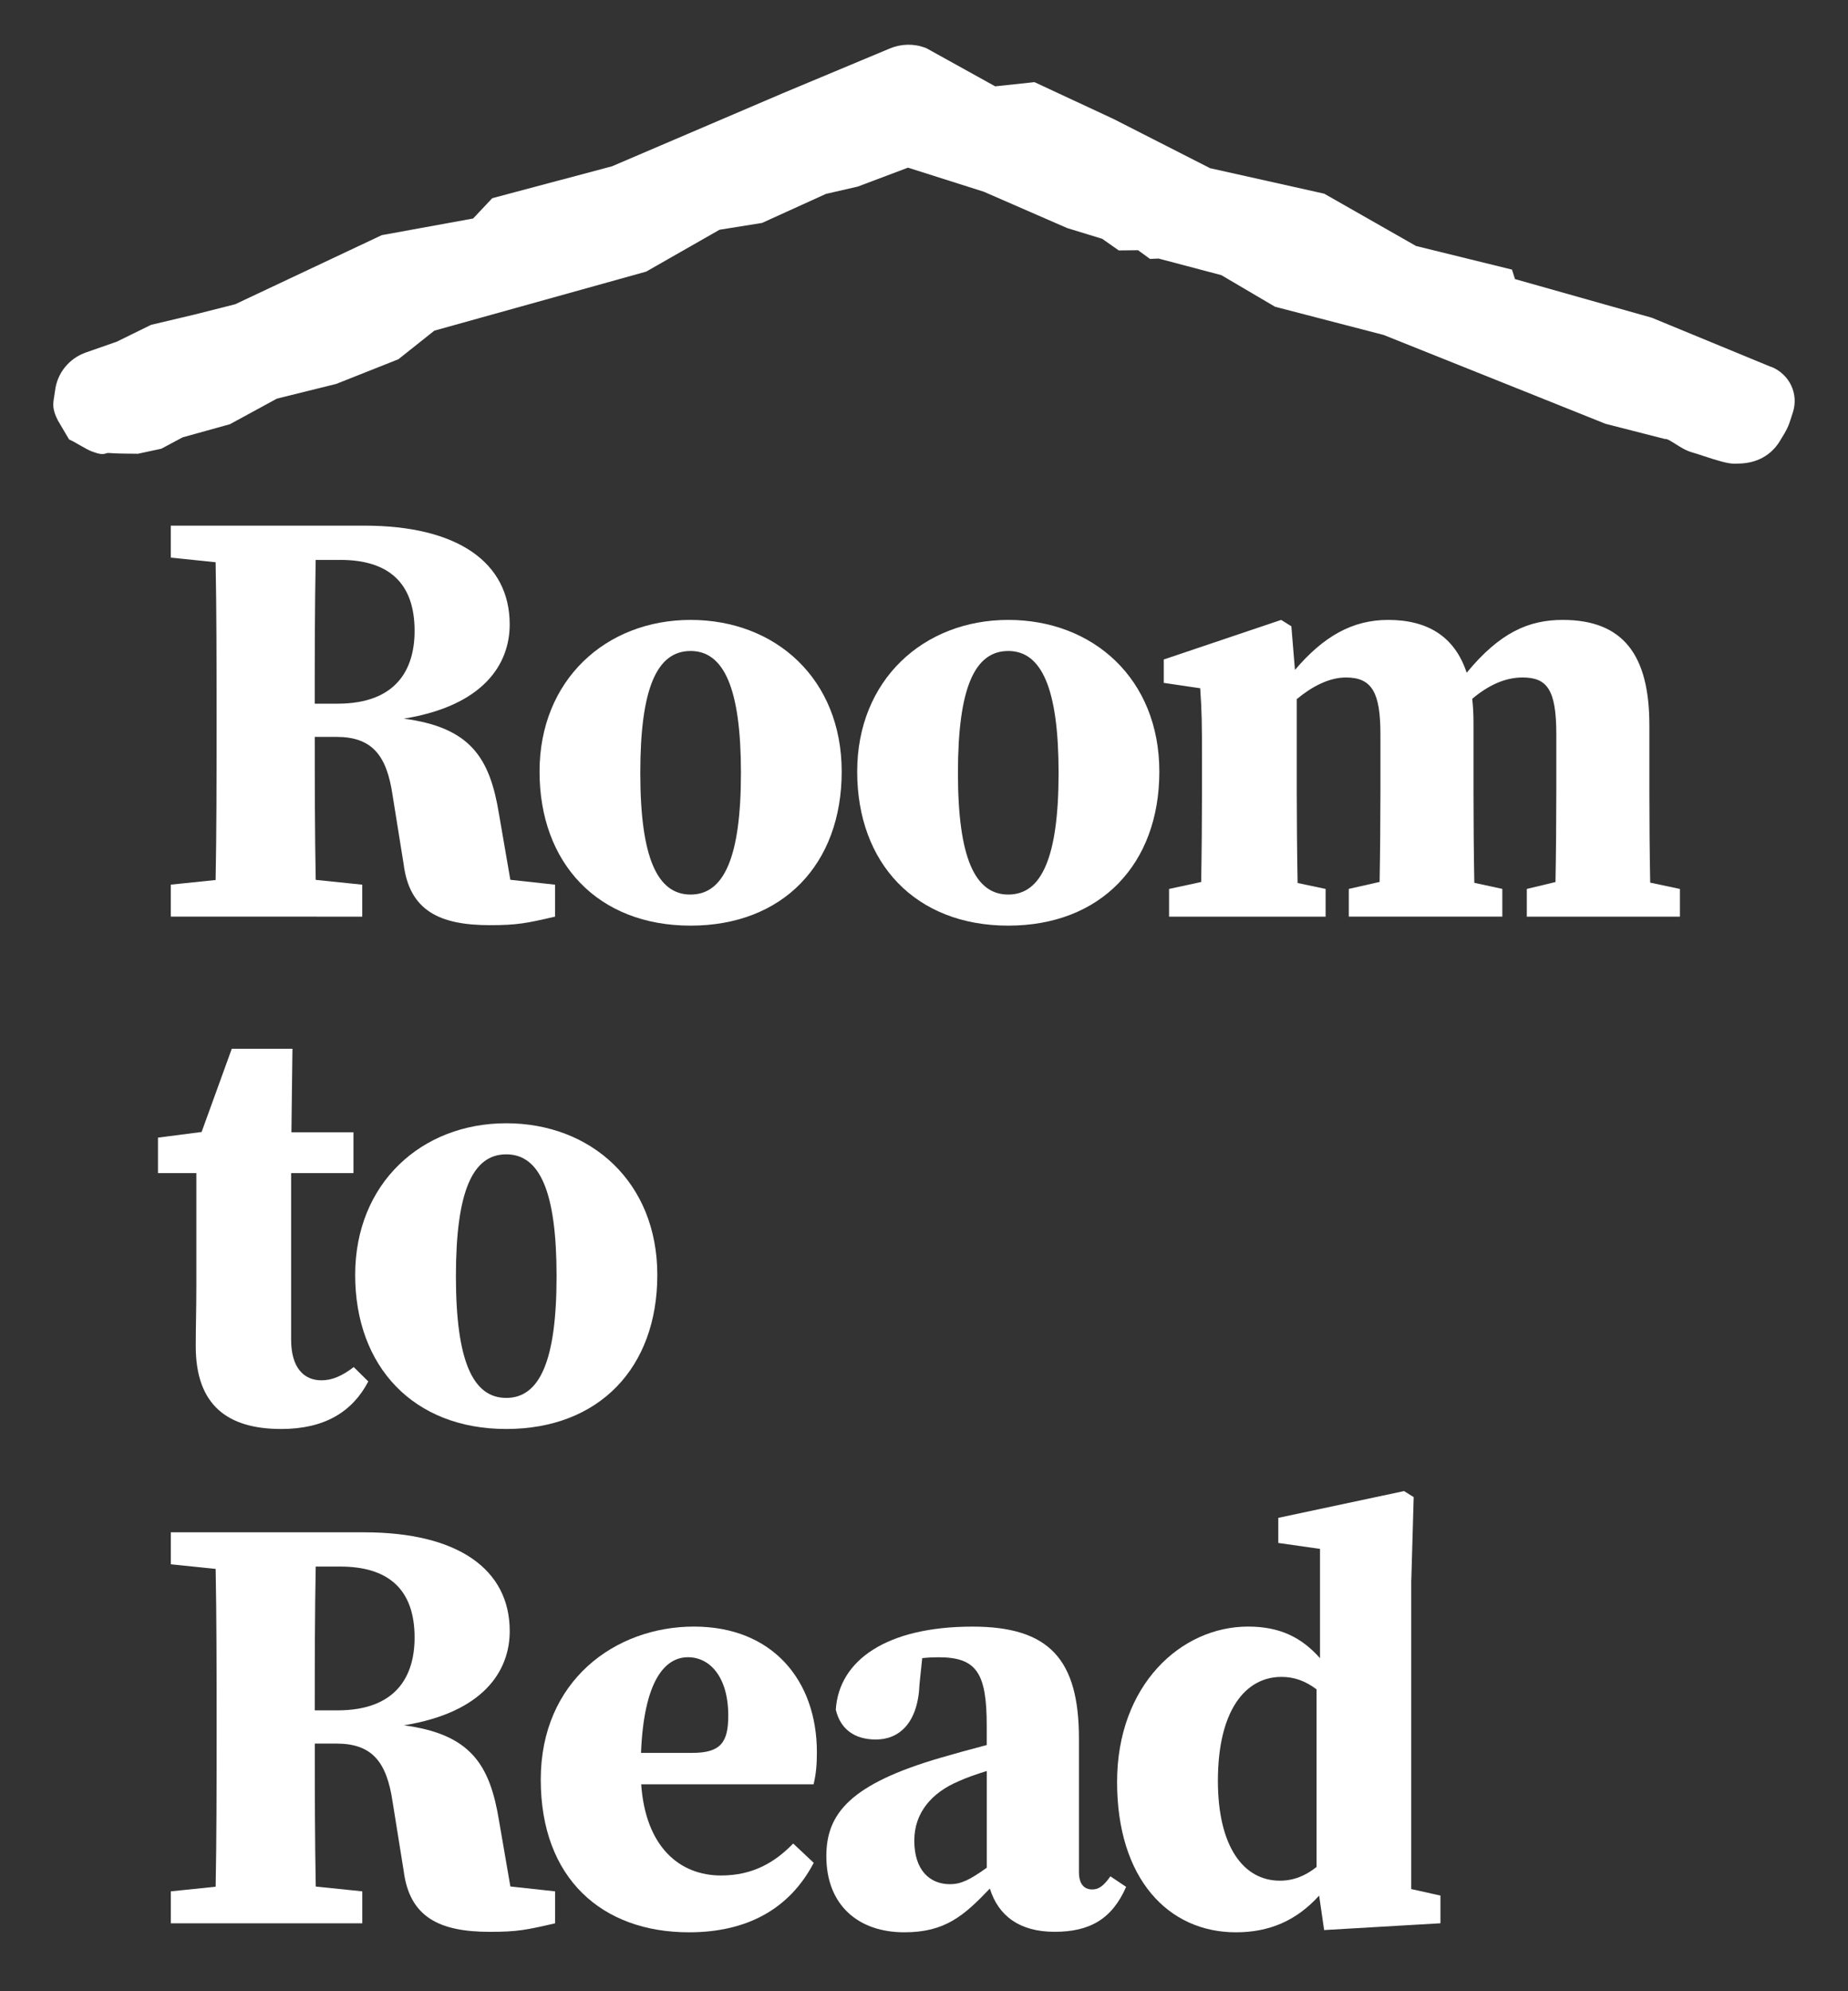 <?xml version="1.0" encoding="UTF-8"?><svg id="RtR_Elements" xmlns="http://www.w3.org/2000/svg" viewBox="0 0 520 560"><rect x="0" y="0" width="520" height="560" fill="#333333" stroke="none"/><defs><style>.cls-1{fill:#fff;}</style></defs><g><path class="cls-1" d="m89.07,257.79h12.86v-8.99l-13.09-1.35c-.25-13.24-.27-26.61-.27-40.21h6.07c10.03,0,14.17,5.12,15.82,16.38l3.12,19.43c1.65,13.01,10.03,17.14,24.27,17.14,7.68,0,10.37-.55,18.33-2.4v-8.99l-12.58-1.37-3.21-18.6c-2.57-15.65-7.94-24.23-26.75-26.72,22.3-3.62,29.78-15.2,29.78-26.51,0-17.37-14.58-27.77-40.91-27.77h-54.45v8.99l12.61,1.3c.26,13.86.27,27.78.27,41.59v6.19c0,14.03-.01,27.94-.27,41.59l-12.61,1.3v8.99h41.01Zm6.64-100.33c13.66,0,20.95,6.49,20.95,19.95,0,10.78-5.08,20.49-21.71,20.49h-6.39c0-13.93.02-27.26.27-40.43h6.87Z"/><path class="cls-1" d="m194.33,260.32c25.92,0,42.51-17.23,42.51-43.32s-18.64-42.66-42.51-42.66-42.51,16.93-42.51,42.66,16.38,43.32,42.51,43.32Zm0-77.24c9.37,0,14.16,10.53,14.16,34.28s-4.79,34.22-14.16,34.22-14.16-10.34-14.16-34.22,4.7-34.28,14.16-34.28Z"/><path class="cls-1" d="m283.71,260.32c25.92,0,42.51-17.23,42.51-43.32s-18.64-42.66-42.51-42.66-42.51,16.93-42.51,42.66,16.38,43.32,42.51,43.32Zm0-77.24c9.37,0,14.16,10.53,14.16,34.28s-4.79,34.22-14.16,34.22-14.16-10.34-14.16-34.22,4.7-34.28,14.16-34.28Z"/><path class="cls-1" d="m464.34,248.22c-.16-8.12-.23-18.29-.23-25.58v-18.69c0-19.91-7.5-29.61-24.4-29.61-9.55,0-17.67,3.53-27.01,14.86-3.27-9.95-10.71-14.86-22.11-14.86-10.06,0-18.2,4.65-26.21,14.06l-1.01-12.27-2.87-1.79-33.03,11.13v6.58l10.25,1.51c.46,6.69.5,10.19.5,19.4v9.68c0,7.04-.08,17.23-.23,25.41l-9.03,1.95v7.79h44.05v-7.79l-7.88-1.67c-.16-8.23-.24-18.57-.24-25.69v-26.02c4.22-3.52,9.1-6.09,13.83-6.09,7.39,0,9.71,4.3,9.71,16v16.11c0,7.24-.08,17.3-.23,25.39l-8.67,1.96v7.79h43.2v-7.79l-7.88-1.71c-.16-8.13-.23-18.33-.23-25.65v-19.5c0-2.35-.12-4.55-.36-6.6,4.53-3.81,9.25-6,14.14-6,6.86,0,9.52,3.31,9.52,15.9v16.21c0,7.25-.08,17.32-.23,25.42l-8.07,1.94v7.79h43.08v-7.79l-8.36-1.77Z"/><path class="cls-1" d="m55.25,361.78c0,6.53-.17,11.01-.17,16.84,0,16.51,8.89,23.26,24.06,23.26,12.23,0,20.06-4.87,24.49-13.37l-4.09-4.04c-3.26,2.46-6.01,3.72-9.09,3.72-4.97,0-8.53-3.56-8.53-11.42v-46.86h17.54v-11.48h-17.46l.29-23.49h-17.07l-8.49,23.41-12.28,1.59v9.97h10.8v31.86Z"/><path class="cls-1" d="m99.94,358.56c0,25.73,16.38,43.32,42.51,43.32s42.51-17.23,42.51-43.32-18.64-42.66-42.51-42.66-42.51,16.93-42.51,42.66Zm56.67.36c0,23.88-4.79,34.22-14.16,34.22s-14.16-10.34-14.16-34.22,4.7-34.28,14.16-34.28,14.16,10.53,14.16,34.28Z"/><path class="cls-1" d="m140.4,511.94c-2.57-15.65-7.94-24.23-26.75-26.72,22.3-3.62,29.78-15.2,29.78-26.51,0-17.37-14.58-27.77-40.91-27.77h-54.45v8.99l12.61,1.3c.26,13.86.27,27.78.27,41.59v6.2c0,14.03-.01,27.94-.27,41.59l-12.61,1.3v8.99h53.87v-8.99l-13.09-1.35c-.25-13.24-.27-26.61-.27-40.21h6.07c10.03,0,14.17,5.12,15.82,16.38l3.12,19.43c1.65,13.01,10.03,17.14,24.27,17.14,7.68,0,10.37-.55,18.33-2.4v-8.99l-12.58-1.37-3.21-18.6Zm-51.83-30.94c0-13.93.02-27.26.27-40.43h6.87c13.66,0,20.95,6.49,20.95,19.95,0,10.78-5.08,20.49-21.71,20.49h-6.39Z"/><path class="cls-1" d="m229.86,492.8c0-20.25-12.52-35.35-34.59-35.35s-43.11,15.14-43.11,43.04,17.34,42.94,41.7,42.94c16.2,0,28.24-6.44,35.11-19.54l-5.78-5.43c-5.06,5.22-11.27,8.99-20.29,8.99-11.67,0-21.24-8.01-22.48-25.64h48.51c.67-2.78.93-5.4.93-9.01Zm-35.05.17h-14.44c.81-20.34,6.74-26.9,13.22-26.9,6.08,0,11.33,5.44,11.33,16.43,0,7.46-2.08,10.47-10.12,10.47Z"/><path class="cls-1" d="m307.38,531.38c-2.4,0-3.78-1.59-3.78-4.9v-37.53c0-22.42-8.49-31.49-29.96-31.49-24.1,0-37.58,9.44-38.46,23.36,1.3,5.51,5.31,8.39,11.28,8.39,6.45,0,11.86-4.49,12.28-15.62l.76-7.27c1.64-.17,3.13-.24,4.59-.24,10.68,0,13.56,4.38,13.56,19.21v5.47c-4.73,1.25-9.33,2.51-12.73,3.51-25.81,7.48-32.4,15.85-32.4,27.76,0,13.77,9,21.4,21.94,21.4,11.43,0,16.72-4.59,24.07-12.3,2.4,7.71,8.4,12.16,18.21,12.16s16.13-3.5,20.14-12.64l-4.43-2.96c-1.96,2.78-3.32,3.68-5.08,3.68Zm-40.06-1.48c-5.65,0-10.05-3.88-10.05-12.26,0-7.87,4.93-13.51,12.51-16.71,2.04-.94,4.8-1.91,7.88-2.87v27.21c-4.8,3.44-7.31,4.63-10.34,4.63Z"/><path class="cls-1" d="m397.12,444.44l.67-23.4-2.71-1.7-35.39,7.53v7.06l11.74,1.67v30.74c-5.18-5.84-11.27-8.89-20.24-8.89-18.9,0-36.86,16.47-36.86,43.72s14.45,42.26,33.42,42.26c9.48,0,17.05-3.29,23.44-10.32l1.4,9.69,32.73-1.91v-7.79l-8.22-1.83v-86.83Zm-36.98,84.47c-10.3,0-17.44-9.68-17.44-28.08,0-19.79,7.74-29.23,17.88-29.23,3.69,0,6.78,1.18,9.88,3.5v49.95c-3.02,2.42-6.37,3.86-10.31,3.86Z"/></g><path class="cls-1" d="m498.43,103.22l-33.62-13.86-38.51-10.87-.85-2.67-27-6.64-25.83-14.71-32.12-7.17-27.21-13.86-22.21-10.34-11.05,1.18-19.26-10.67-.32-.15c-3.27-1.24-6.84-1.17-10.06.17l-30.15,12.6-48.04,20.54-33.69,8.97-5.38,5.71-25.7,4.68-41.26,19.44-11.31,2.86-12.36,2.93-9.63,4.73-8.65,3.02c-4.81,1.68-8.16,5.84-8.74,10.85-.08.66-.17,1.18-.25,1.66-.36,2.1-.5,3.55,1.04,6.59.1.21.34.61,2.25,3.82l.93,1.56.83.39c.3.14.88.48,1.54.86l.16.09c1.83,1.05,3.09,1.76,3.93,2.05,1.33.47,2.07.71,2.85.71.59,0,1.06-.15,1.38-.28.17-.02.66-.03,1.77.06.88.07,2.39.09,4.07.11l2.83.03,6.6-1.42,5.97-3.19,13.32-3.7,13.21-7.19,16.7-4.14,17.5-6.94,10.11-8.04,59.6-16.6,20.65-11.78,11.95-1.91,17.99-8.17,8.96-2.06,14.13-5.32,21.33,6.77,23.46,10.22,9.86,3.02,4.66,3.27,5.43-.06,3.35,2.45,2.41-.11,17.67,4.67,15.12,8.89,30.59,7.94,62.41,24.98,16.38,4.19.31.08h.33c.48.03,1.79.86,2.66,1.41,1.38.88,2.94,1.87,4.63,2.34.86.24,1.96.6,3.15,1,3.9,1.28,6.82,2.19,8.73,2.19.05,0,.1,0,.15,0l1.19-.03c5.02-.11,8.98-2.27,11.46-6.25,2.2-3.53,2.51-4.36,3.24-6.69.13-.4.27-.86.45-1.4,1.72-5.21-.87-10.74-6.04-12.87Z"/></svg>